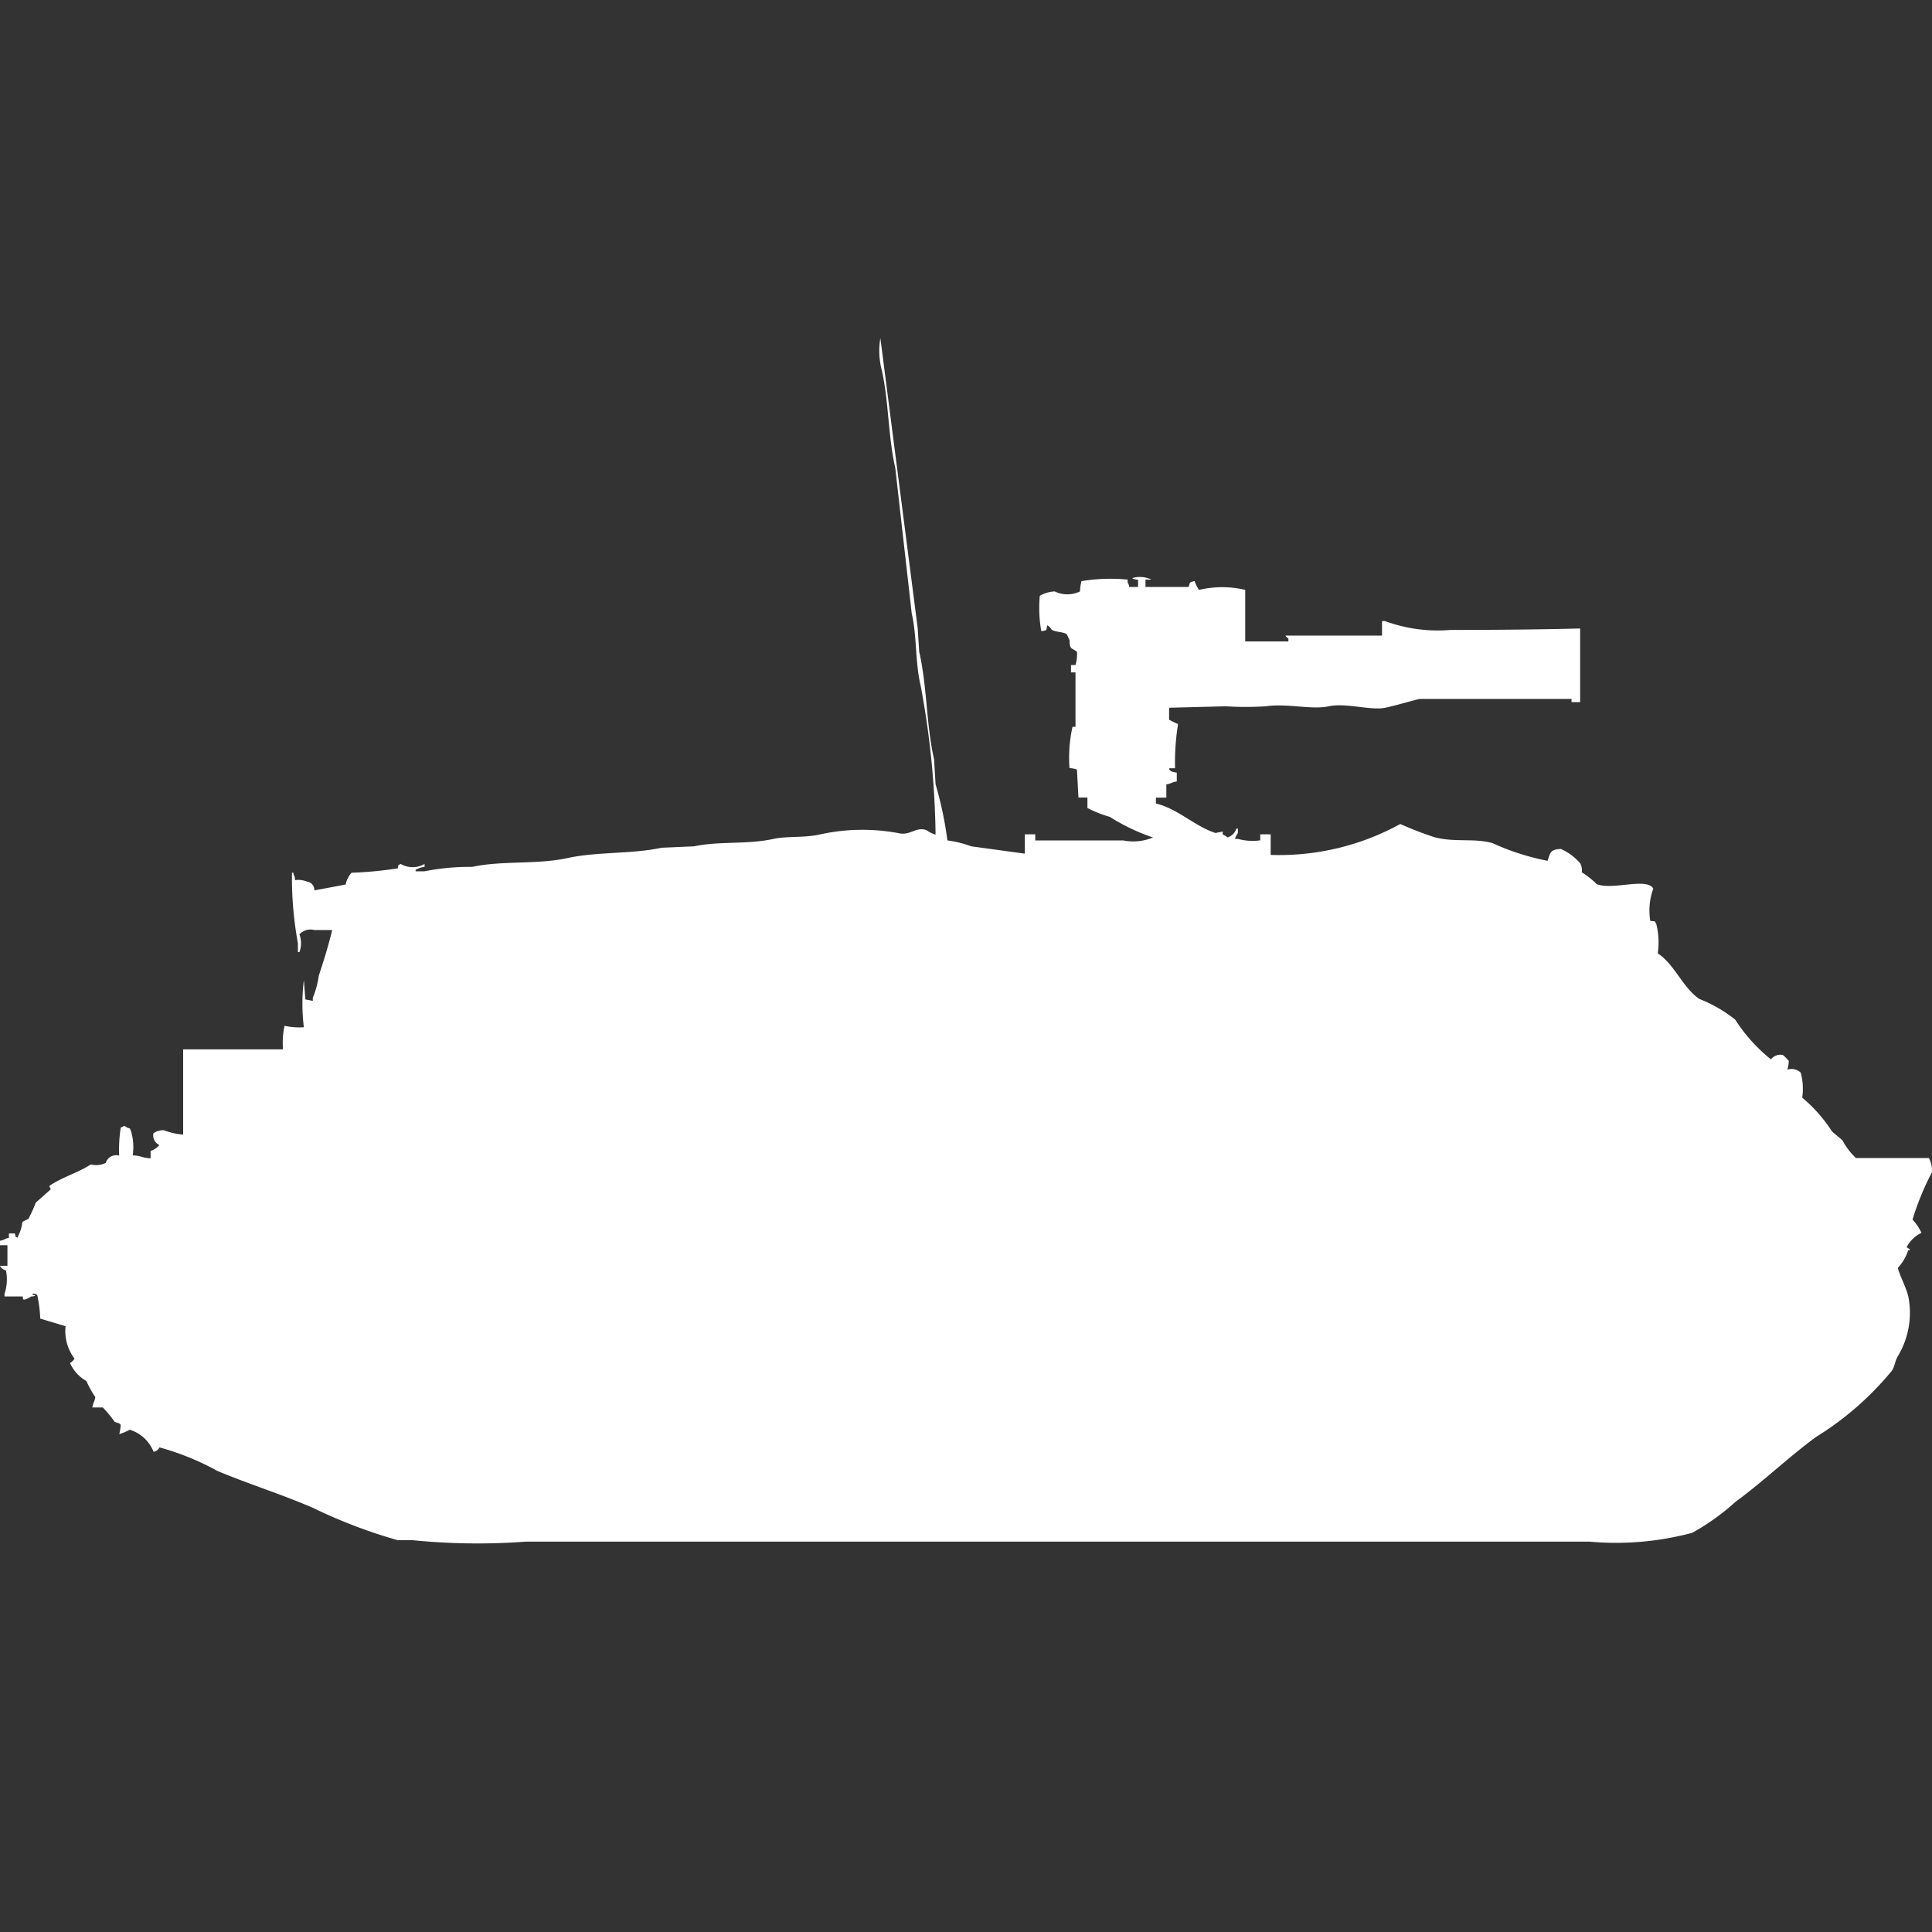 <svg width="40" height="40" viewBox="0 0 40 40" fill="#fff" xmlns="http://www.w3.org/2000/svg"><rect x="0" y="0" width="40" height="40" fill="#333333" stroke="none"/><path id="unit" fill-rule="evenodd" clip-rule="evenodd" d="M19.615,17.4a2.313,2.313,0,0,1,.493.122l1.11,0.152v-0.4h0.216V17.4h1.82a1.059,1.059,0,0,0,.617-0.061,4.148,4.148,0,0,1-.894-0.427,2.5,2.5,0,0,1-.463-0.183V16.512H22.328q-0.015-.29-0.031-0.579a0.489,0.489,0,0,0-.154-0.03,2.932,2.932,0,0,1,.062-0.854h0.062V13.921H22.174V13.768h0.093a0.791,0.791,0,0,0,.031-0.274c-0.111-.085-0.151-0.037-0.154-0.244-0.02-.026-0.041-0.1-0.062-0.122-0.077-.049-0.233-0.04-0.308-0.091a0.237,0.237,0,0,0-.092-0.091c-0.023.121,0,.1-0.123,0.122a2.71,2.71,0,0,1-.031-0.732,0.682,0.682,0,0,1,.308-0.091,0.6,0.6,0,0,0,.524,0,0.92,0.92,0,0,1,.031-0.213A3.656,3.656,0,0,1,23.346,12v0.061a0.154,0.154,0,0,1,.031.091h0.185V12a0.2,0.2,0,0,1-.123-0.03,0.546,0.546,0,0,1,.4.03H23.716v0.152h0.894c0.029-.1.012-0.095,0.123-0.122a0.7,0.7,0,0,0,.092.183,2.073,2.073,0,0,1,.956,0v1.067h0.894V13.22a0.187,0.187,0,0,1-.062-0.061h2v-0.3h0.062a3.161,3.161,0,0,0,1.357.183c0.89,0,1.843-.008,2.683-0.03v1.524H32.537V14.47H29.391c-0.212.051-.49,0.136-0.709,0.183-0.3.063-.812-0.107-1.172-0.03s-0.858-.065-1.3,0a6.5,6.5,0,0,1-.833,0l-1.172.03V14.9c0.057,0.031.118,0.063,0.185,0.091a5.1,5.1,0,0,0-.062.915H24.21v0.03a0.088,0.088,0,0,1,.031.03,0.44,0.44,0,0,0,.123.03v0.183c-0.115.018-.1,0.041-0.216,0.061v0.274H23.932v0.122c0.452,0.106.813,0.478,1.234,0.61l0.154-.03c-0.026.088,0.025,0.056,0.093,0.122a0.276,0.276,0,0,0,.185-0.183h0.031v0.091a0.593,0.593,0,0,0-.062.122h0.062a1.13,1.13,0,0,0,.463.03V17.274h0.216V17.7a5.2,5.2,0,0,0,2.683-.64,7.255,7.255,0,0,0,.709.274c0.414,0.111.823,0.014,1.2,0.122a5.042,5.042,0,0,0,1.141.366c0.054-.156.052-0.243,0.278-0.244a1.119,1.119,0,0,1,.4.3,0.327,0.327,0,0,1,.031.183,1.7,1.7,0,0,1,.308.244c0.333,0.131,1.03-.144,1.172.091a1.317,1.317,0,0,0-.062.671c0.11,0.013.078-.014,0.123,0.061a1.552,1.552,0,0,1,.031.61c0.354,0.233.517,0.713,0.863,0.945a2.836,2.836,0,0,1,.74.427,3.433,3.433,0,0,0,.74.823,0.25,0.25,0,0,1,.247-0.091,1.008,1.008,0,0,1,.123.122,0.672,0.672,0,0,1-.031.183,0.273,0.273,0,0,1,.278.061,1.274,1.274,0,0,1,.031.518,3.051,3.051,0,0,1,.617.7l0.216,0.183a1.422,1.422,0,0,0,.278.366h1.511a0.534,0.534,0,0,1,.062.3,5.5,5.5,0,0,0-.4.976,1.048,1.048,0,0,1,.185.274,0.653,0.653,0,0,0-.308.3s0.089,0.04.062,0.061H39.507a0.98,0.98,0,0,1-.216.366c0.052,0.18.162,0.379,0.216,0.579a1.737,1.737,0,0,1-.216,1.25c-0.06.1-.06,0.208-0.123,0.3a6.335,6.335,0,0,1-1.573,1.372c-0.57.42-1.086,0.918-1.665,1.342a4.758,4.758,0,0,1-.894.64,6.1,6.1,0,0,1-2.128.183H10.887a13.426,13.426,0,0,1-2.344-.03H8.234a10.721,10.721,0,0,1-1.758-.671c-0.663-.286-1.309-0.485-1.974-0.762a5.442,5.442,0,0,0-1.2-.488,0.168,0.168,0,0,1-.123.091,0.772,0.772,0,0,0-.493-0.457,1.164,1.164,0,0,1-.216.091A1.321,1.321,0,0,0,2.5,29.5l-0.031-.03-0.093-.03a2.575,2.575,0,0,0-.247-0.3H1.912c0.018-.113.041-0.1,0.062-0.213a2.176,2.176,0,0,1-.185-0.335A0.789,0.789,0,0,1,1.45,28.22a0.273,0.273,0,0,0,.093-0.091,0.941,0.941,0,0,1-.185-0.671L0.833,27.3a2.717,2.717,0,0,0-.062-0.488,0.158,0.158,0,0,0-.093-0.03v0.03H0.709c0.059,0.024-.062.03-0.062,0.03a0.619,0.619,0,0,1-.123.061c-0.086.016-.026-0.043-0.062-0.061H0.093V26.787A0.928,0.928,0,0,0,.123,26.3,0.167,0.167,0,0,1,0,26.207H0.154V25.781H0V25.689c0.109-.022.077-0.037,0.185-0.061V25.537H0.308c0.026,0.1-.015.047,0.062,0.091V25.6a0.8,0.8,0,0,0,.093-0.3,0.7,0.7,0,0,1,.123-0.061A2.754,2.754,0,0,0,.74,24.9l0.308-.274c0.008-.041-0.061-0.051,0-0.091,0.258-.169.579-0.261,0.833-0.427a0.463,0.463,0,0,0,.308-0.03,0.226,0.226,0,0,1,.278-0.152A3.043,3.043,0,0,1,2.5,23.342a0.107,0.107,0,0,0,.062-0.03,0.106,0.106,0,0,1,.062.03c0.089,0.034.057,0.005,0.093,0.091a1.183,1.183,0,0,1,.031.488c0.183,0.007.187,0.051,0.37,0.061V23.829A0.4,0.4,0,0,0,3.3,23.707a0.219,0.219,0,0,1-.123-0.244A0.359,0.359,0,0,1,3.392,23.4a1.446,1.446,0,0,0,.4.091V21.726H5.86a1.678,1.678,0,0,1,.031-0.488,1.409,1.409,0,0,0,.4.03,4,4,0,0,1,0-.976l0.031,0.4,0.154,0.03V20.659A1.837,1.837,0,0,0,6.6,20.2c0.1-.3.2-0.622,0.278-0.945H6.507a0.308,0.308,0,0,0-.308.091,0.522,0.522,0,0,1,0,.366H6.168V19.531a7.488,7.488,0,0,1-.123-1.463H6.076V18.1a0.2,0.2,0,0,1,.031.122,0.483,0.483,0,0,1,.247.03,0.175,0.175,0,0,1,.154.183l0.648-.122a0.514,0.514,0,0,1,.123-0.244,7.817,7.817,0,0,0,.956-0.091c0.026-.1-0.015-0.047.062-0.091a0.488,0.488,0,0,0,.493,0v0.061a0.47,0.47,0,0,0-.185.061v0.03H8.79a4.8,4.8,0,0,1,.987-0.091c0.612-.134,1.342-0.045,1.974-0.183,0.605-.133,1.337-0.081,1.943-0.213l0.679-.03c0.511-.111,1.085-0.033,1.635-0.152,0.29-.063.631-0.021,0.956-0.091a4.066,4.066,0,0,1,1.635-.03c0.248,0.06.364-.142,0.586-0.061a0.529,0.529,0,0,0,.185.091,17.8,17.8,0,0,0-.308-3.079c-0.118-.5-0.076-1.026-0.185-1.494L18.535,9.683C18.388,9.049,18.4,8.3,18.258,7.671A1.578,1.578,0,0,1,18.227,7L19,13.006l0.031,0.488c0.163,0.7.146,1.525,0.308,2.226l0.031,0.518A7.608,7.608,0,0,1,19.615,17.4Z"/></svg>